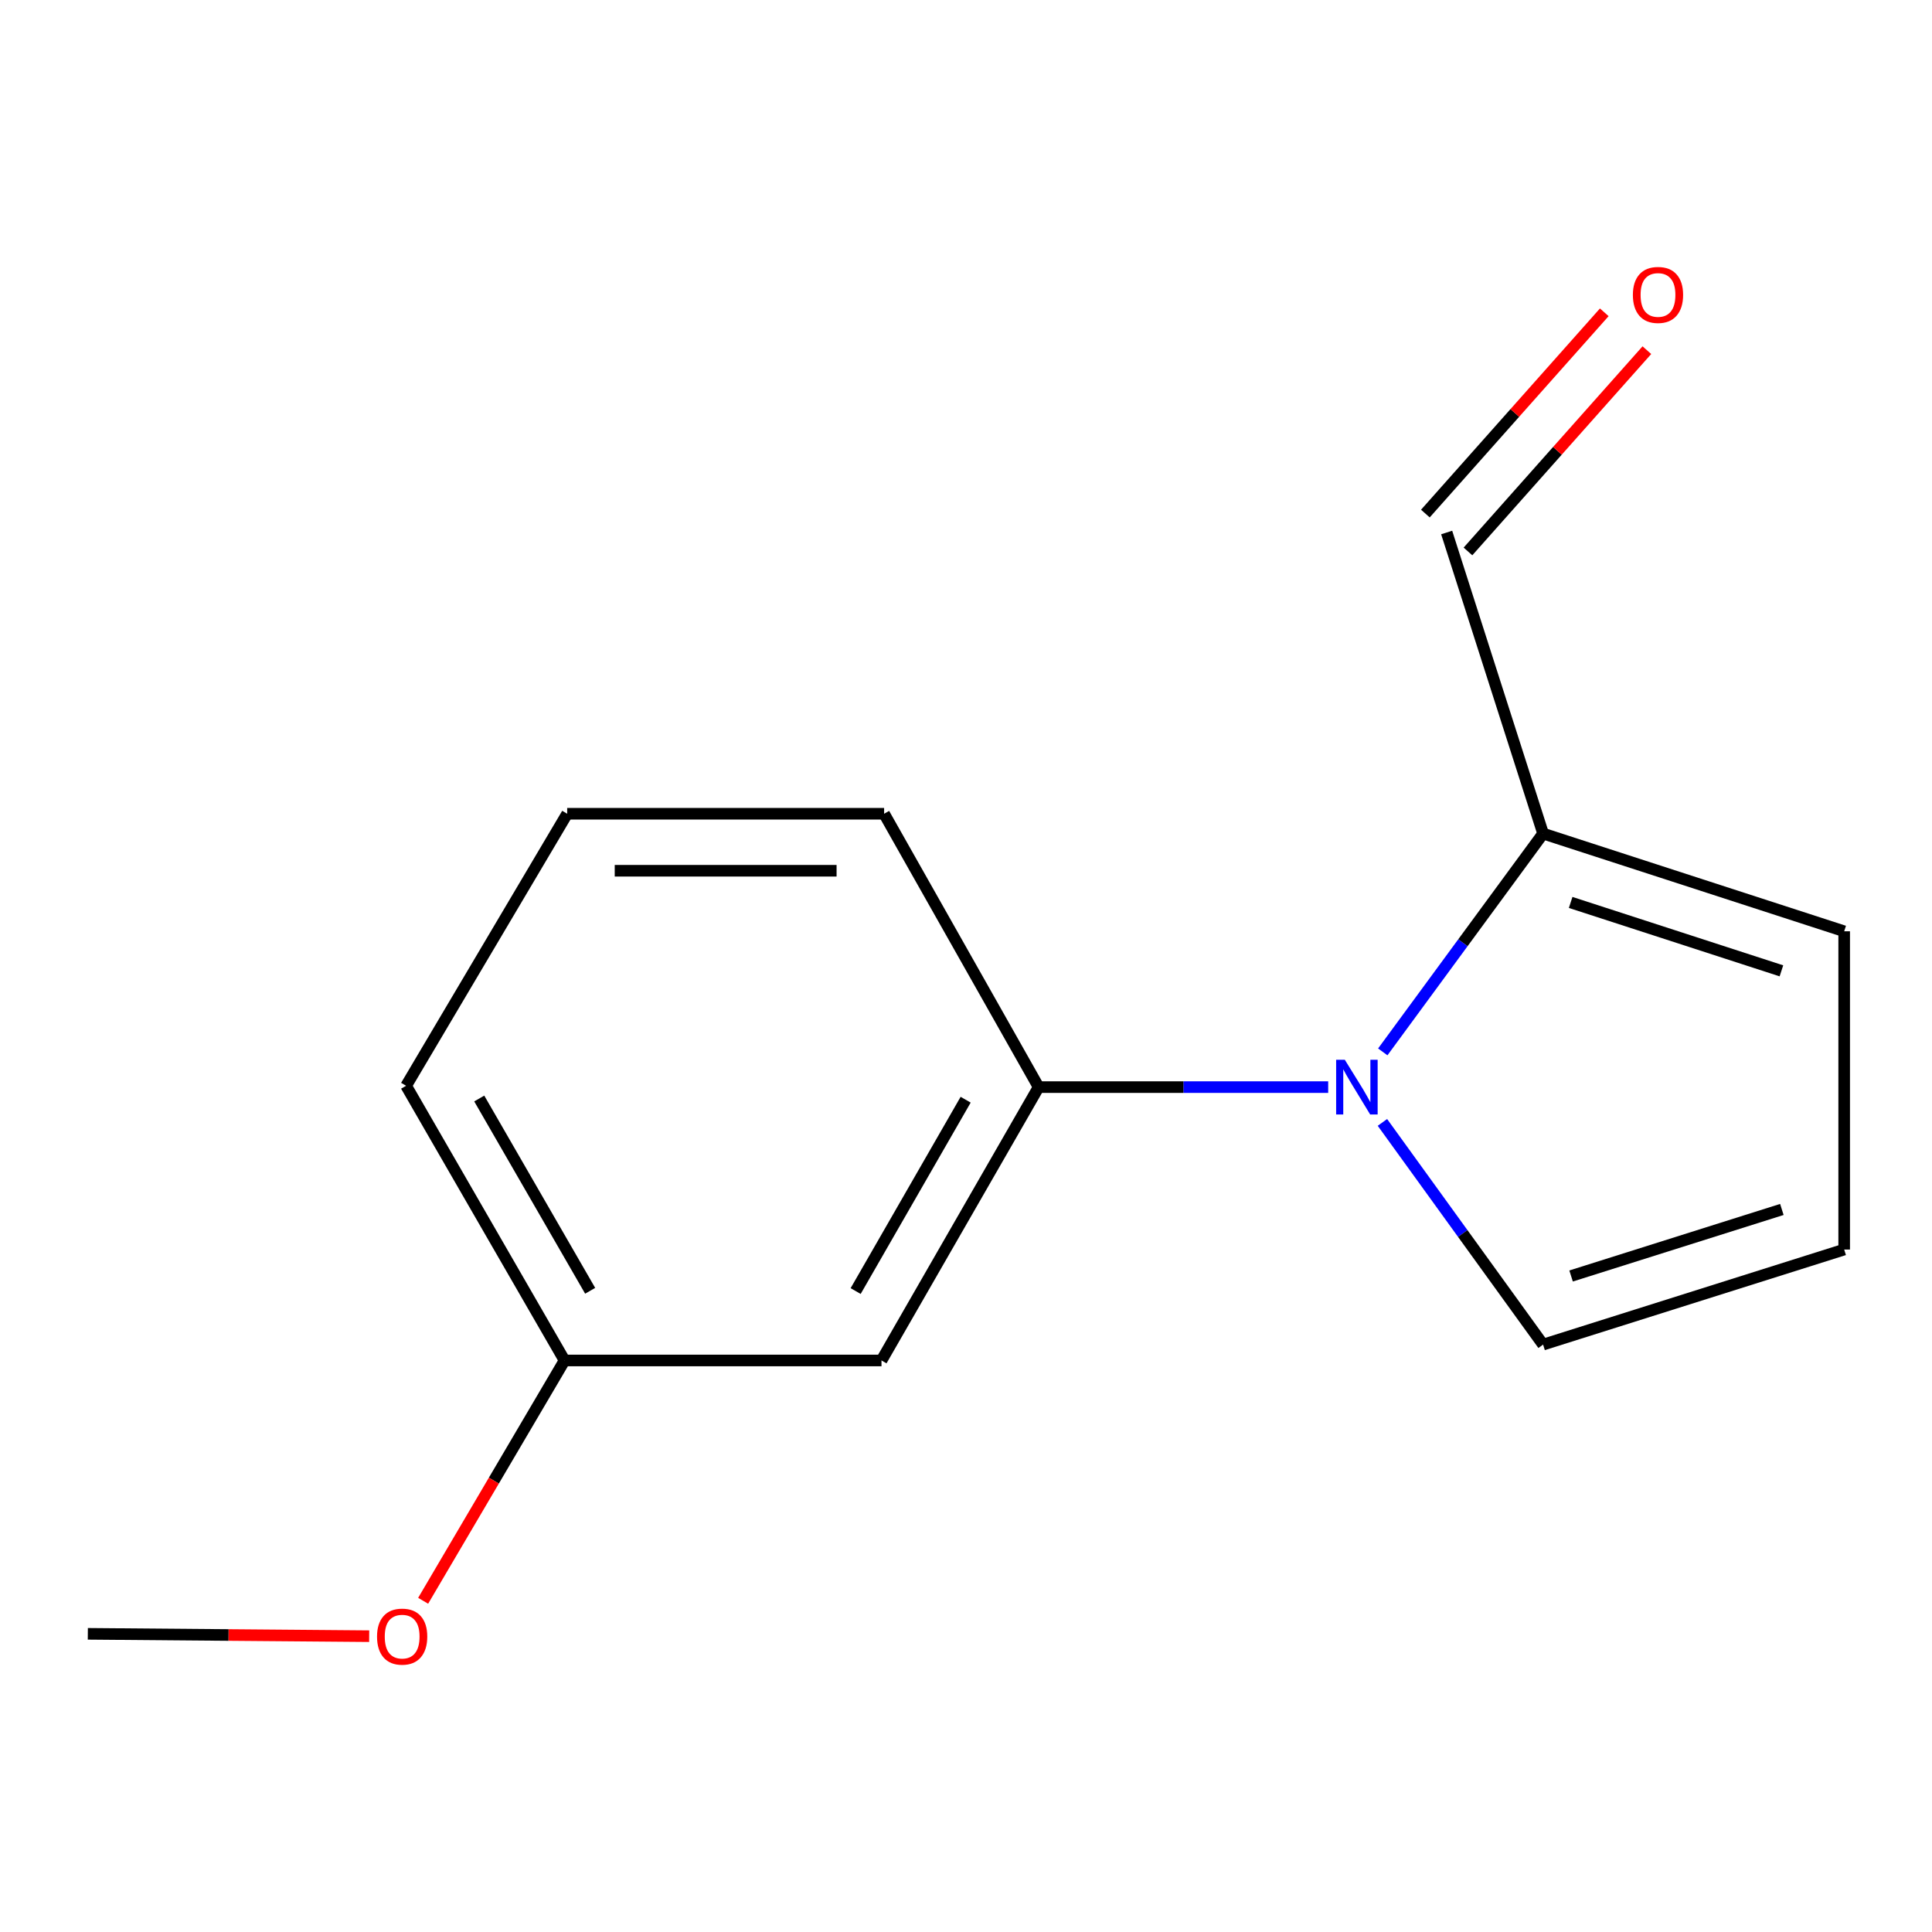 <?xml version='1.0' encoding='iso-8859-1'?>
<svg version='1.1' baseProfile='full'
              xmlns='http://www.w3.org/2000/svg'
                      xmlns:rdkit='http://www.rdkit.org/xml'
                      xmlns:xlink='http://www.w3.org/1999/xlink'
                  xml:space='preserve'
width='1000px' height='1000px' viewBox='0 0 1000 1000'>
<!-- END OF HEADER -->
<rect style='opacity:1.0;fill:#FFFFFF;stroke:none' width='1000' height='1000' x='0' y='0'> </rect>
<path class='bond-0' d='M 687.47,562.686 L 612.534,562.686' style='fill:none;fill-rule:evenodd;stroke:#0000FF;stroke-width:6px;stroke-linecap:butt;stroke-linejoin:miter;stroke-opacity:1' />
<path class='bond-0' d='M 612.534,562.686 L 537.597,562.686' style='fill:none;fill-rule:evenodd;stroke:#000000;stroke-width:6px;stroke-linecap:butt;stroke-linejoin:miter;stroke-opacity:1' />
<path class='bond-1' d='M 715.716,544.456 L 757.207,487.956' style='fill:none;fill-rule:evenodd;stroke:#0000FF;stroke-width:6px;stroke-linecap:butt;stroke-linejoin:miter;stroke-opacity:1' />
<path class='bond-1' d='M 757.207,487.956 L 798.698,431.456' style='fill:none;fill-rule:evenodd;stroke:#000000;stroke-width:6px;stroke-linecap:butt;stroke-linejoin:miter;stroke-opacity:1' />
<path class='bond-3' d='M 715.54,580.958 L 757.119,638.462' style='fill:none;fill-rule:evenodd;stroke:#0000FF;stroke-width:6px;stroke-linecap:butt;stroke-linejoin:miter;stroke-opacity:1' />
<path class='bond-3' d='M 757.119,638.462 L 798.698,695.966' style='fill:none;fill-rule:evenodd;stroke:#000000;stroke-width:6px;stroke-linecap:butt;stroke-linejoin:miter;stroke-opacity:1' />
<path class='bond-2' d='M 537.597,562.686 L 456.257,704.177' style='fill:none;fill-rule:evenodd;stroke:#000000;stroke-width:6px;stroke-linecap:butt;stroke-linejoin:miter;stroke-opacity:1' />
<path class='bond-2' d='M 499.82,569.207 L 442.882,668.25' style='fill:none;fill-rule:evenodd;stroke:#000000;stroke-width:6px;stroke-linecap:butt;stroke-linejoin:miter;stroke-opacity:1' />
<path class='bond-9' d='M 537.597,562.686 L 457.617,421.196' style='fill:none;fill-rule:evenodd;stroke:#000000;stroke-width:6px;stroke-linecap:butt;stroke-linejoin:miter;stroke-opacity:1' />
<path class='bond-5' d='M 798.698,431.456 L 954.545,482.034' style='fill:none;fill-rule:evenodd;stroke:#000000;stroke-width:6px;stroke-linecap:butt;stroke-linejoin:miter;stroke-opacity:1' />
<path class='bond-5' d='M 812.969,467.103 L 922.062,502.507' style='fill:none;fill-rule:evenodd;stroke:#000000;stroke-width:6px;stroke-linecap:butt;stroke-linejoin:miter;stroke-opacity:1' />
<path class='bond-6' d='M 798.698,431.456 L 748.792,275.625' style='fill:none;fill-rule:evenodd;stroke:#000000;stroke-width:6px;stroke-linecap:butt;stroke-linejoin:miter;stroke-opacity:1' />
<path class='bond-8' d='M 456.257,704.177 L 292.214,704.177' style='fill:none;fill-rule:evenodd;stroke:#000000;stroke-width:6px;stroke-linecap:butt;stroke-linejoin:miter;stroke-opacity:1' />
<path class='bond-4' d='M 798.698,695.966 L 954.545,646.764' style='fill:none;fill-rule:evenodd;stroke:#000000;stroke-width:6px;stroke-linecap:butt;stroke-linejoin:miter;stroke-opacity:1' />
<path class='bond-4' d='M 813.194,660.453 L 922.287,626.012' style='fill:none;fill-rule:evenodd;stroke:#000000;stroke-width:6px;stroke-linecap:butt;stroke-linejoin:miter;stroke-opacity:1' />
<path class='bond-14' d='M 954.545,646.764 L 954.545,482.034' style='fill:none;fill-rule:evenodd;stroke:#000000;stroke-width:6px;stroke-linecap:butt;stroke-linejoin:miter;stroke-opacity:1' />
<path class='bond-7' d='M 759.817,285.425 L 806.119,233.337' style='fill:none;fill-rule:evenodd;stroke:#000000;stroke-width:6px;stroke-linecap:butt;stroke-linejoin:miter;stroke-opacity:1' />
<path class='bond-7' d='M 806.119,233.337 L 852.421,181.249' style='fill:none;fill-rule:evenodd;stroke:#FF0000;stroke-width:6px;stroke-linecap:butt;stroke-linejoin:miter;stroke-opacity:1' />
<path class='bond-7' d='M 737.768,265.825 L 784.07,213.737' style='fill:none;fill-rule:evenodd;stroke:#000000;stroke-width:6px;stroke-linecap:butt;stroke-linejoin:miter;stroke-opacity:1' />
<path class='bond-7' d='M 784.07,213.737 L 830.372,161.649' style='fill:none;fill-rule:evenodd;stroke:#FF0000;stroke-width:6px;stroke-linecap:butt;stroke-linejoin:miter;stroke-opacity:1' />
<path class='bond-10' d='M 292.214,704.177 L 255.616,766.37' style='fill:none;fill-rule:evenodd;stroke:#000000;stroke-width:6px;stroke-linecap:butt;stroke-linejoin:miter;stroke-opacity:1' />
<path class='bond-10' d='M 255.616,766.37 L 219.018,828.564' style='fill:none;fill-rule:evenodd;stroke:#FF0000;stroke-width:6px;stroke-linecap:butt;stroke-linejoin:miter;stroke-opacity:1' />
<path class='bond-15' d='M 292.214,704.177 L 210.201,561.998' style='fill:none;fill-rule:evenodd;stroke:#000000;stroke-width:6px;stroke-linecap:butt;stroke-linejoin:miter;stroke-opacity:1' />
<path class='bond-15' d='M 305.467,668.109 L 248.058,568.584' style='fill:none;fill-rule:evenodd;stroke:#000000;stroke-width:6px;stroke-linecap:butt;stroke-linejoin:miter;stroke-opacity:1' />
<path class='bond-11' d='M 457.617,421.196 L 293.575,421.196' style='fill:none;fill-rule:evenodd;stroke:#000000;stroke-width:6px;stroke-linecap:butt;stroke-linejoin:miter;stroke-opacity:1' />
<path class='bond-11' d='M 433.011,450.697 L 318.181,450.697' style='fill:none;fill-rule:evenodd;stroke:#000000;stroke-width:6px;stroke-linecap:butt;stroke-linejoin:miter;stroke-opacity:1' />
<path class='bond-13' d='M 191.085,846.885 L 118.27,846.276' style='fill:none;fill-rule:evenodd;stroke:#FF0000;stroke-width:6px;stroke-linecap:butt;stroke-linejoin:miter;stroke-opacity:1' />
<path class='bond-13' d='M 118.27,846.276 L 45.455,845.667' style='fill:none;fill-rule:evenodd;stroke:#000000;stroke-width:6px;stroke-linecap:butt;stroke-linejoin:miter;stroke-opacity:1' />
<path class='bond-12' d='M 293.575,421.196 L 210.201,561.998' style='fill:none;fill-rule:evenodd;stroke:#000000;stroke-width:6px;stroke-linecap:butt;stroke-linejoin:miter;stroke-opacity:1' />
<path  class='atom-0' d='M 696.068 548.526
L 705.348 563.526
Q 706.268 565.006, 707.748 567.686
Q 709.228 570.366, 709.308 570.526
L 709.308 548.526
L 713.068 548.526
L 713.068 576.846
L 709.188 576.846
L 699.228 560.446
Q 698.068 558.526, 696.828 556.326
Q 695.628 554.126, 695.268 553.446
L 695.268 576.846
L 691.588 576.846
L 691.588 548.526
L 696.068 548.526
' fill='#0000FF'/>
<path  class='atom-8' d='M 845.175 152.653
Q 845.175 145.853, 848.535 142.053
Q 851.895 138.253, 858.175 138.253
Q 864.455 138.253, 867.815 142.053
Q 871.175 145.853, 871.175 152.653
Q 871.175 159.533, 867.775 163.453
Q 864.375 167.333, 858.175 167.333
Q 851.935 167.333, 848.535 163.453
Q 845.175 159.573, 845.175 152.653
M 858.175 164.133
Q 862.495 164.133, 864.815 161.253
Q 867.175 158.333, 867.175 152.653
Q 867.175 147.093, 864.815 144.293
Q 862.495 141.453, 858.175 141.453
Q 853.855 141.453, 851.495 144.253
Q 849.175 147.053, 849.175 152.653
Q 849.175 158.373, 851.495 161.253
Q 853.855 164.133, 858.175 164.133
' fill='#FF0000'/>
<path  class='atom-11' d='M 195.153 847.107
Q 195.153 840.307, 198.513 836.507
Q 201.873 832.707, 208.153 832.707
Q 214.433 832.707, 217.793 836.507
Q 221.153 840.307, 221.153 847.107
Q 221.153 853.987, 217.753 857.907
Q 214.353 861.787, 208.153 861.787
Q 201.913 861.787, 198.513 857.907
Q 195.153 854.027, 195.153 847.107
M 208.153 858.587
Q 212.473 858.587, 214.793 855.707
Q 217.153 852.787, 217.153 847.107
Q 217.153 841.547, 214.793 838.747
Q 212.473 835.907, 208.153 835.907
Q 203.833 835.907, 201.473 838.707
Q 199.153 841.507, 199.153 847.107
Q 199.153 852.827, 201.473 855.707
Q 203.833 858.587, 208.153 858.587
' fill='#FF0000'/>
</svg>
